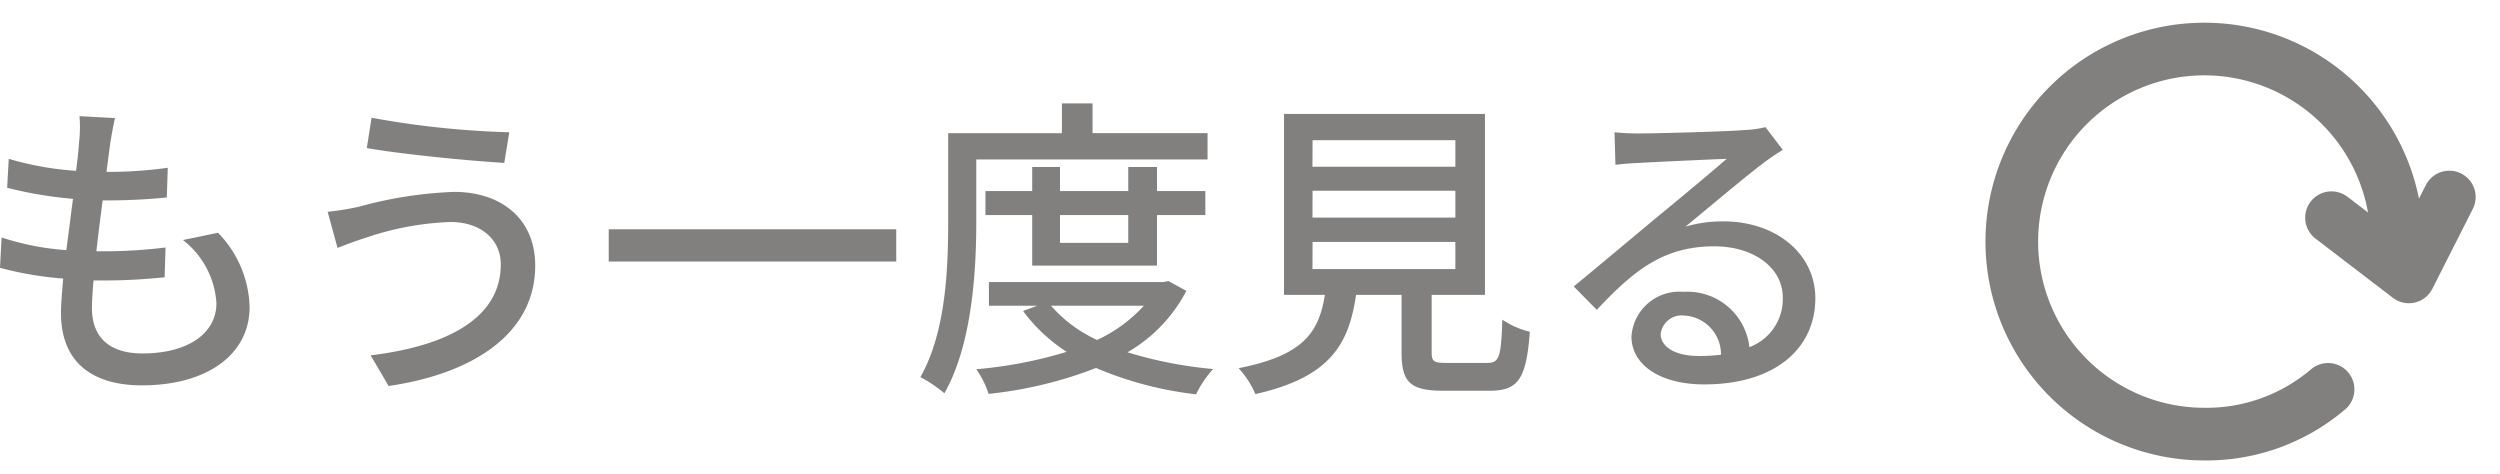 <svg xmlns="http://www.w3.org/2000/svg" xmlns:xlink="http://www.w3.org/1999/xlink" width="94.952" height="18" viewBox="0 0 94.952 18">
  <defs>
    <clipPath id="clip-path">
      <rect id="長方形_32097" data-name="長方形 32097" width="20" height="18" transform="translate(0.047 -0.358)" fill="none" stroke="#81807f" stroke-width="1"/>
    </clipPath>
  </defs>
  <g id="グループ_37159" data-name="グループ 37159" transform="translate(-1063 -2801)">
    <g id="グループ_37158" data-name="グループ 37158" transform="translate(1138.905 2802.359)">
      <g id="グループ_37157" data-name="グループ 37157" transform="translate(-1 -1)" clip-path="url(#clip-path)">
        <path id="パス_5410" data-name="パス 5410" d="M16.108,4.284,14.572,7.318,11.633,5.069" transform="translate(2.014 2.84)" fill="none" stroke="#81807f" stroke-linecap="round" stroke-linejoin="round" stroke-width="2"/>
        <path id="パス_5411" data-name="パス 5411" d="M12.76,13.671a7.119,7.119,0,0,1-4.7,1.7,7.313,7.313,0,1,1,7.314-7.313" transform="translate(0.757 0.758)" fill="none" stroke="#81807f" stroke-linecap="round" stroke-linejoin="round" stroke-width="2"/>
      </g>
    </g>
    <path id="パス_5412" data-name="パス 5412" d="M5.448-9.516,4.1-9.588a5.081,5.081,0,0,1-.012.948c-.024.312-.06.7-.12,1.128a11.677,11.677,0,0,1-2.556-.456l-.06,1.1a15.237,15.237,0,0,0,2.5.42C3.768-5.808,3.684-5.136,3.6-4.5a10.149,10.149,0,0,1-2.46-.48L1.08-3.828a13.121,13.121,0,0,0,2.4.408c-.048.54-.084,1-.084,1.308C3.4-.12,4.728.636,6.468.636,8.952.636,10.56-.54,10.56-2.34a4.184,4.184,0,0,0-1.2-2.82l-1.332.276A3.291,3.291,0,0,1,9.3-2.484C9.3-1.356,8.244-.576,6.492-.576c-1.284,0-1.92-.636-1.92-1.728,0-.252.024-.624.06-1.044h.456c.78,0,1.512-.048,2.244-.12L7.368-4.6a19.164,19.164,0,0,1-2.46.144H4.74c.072-.624.156-1.308.24-1.932H5A23.08,23.08,0,0,0,7.416-6.5l.036-1.128a16.032,16.032,0,0,1-2.328.156c.06-.456.108-.828.144-1.092C5.316-8.856,5.364-9.144,5.448-9.516ZM20.1-3.96c0,2.028-2,3.1-4.944,3.456L15.84.66c3.216-.468,5.568-1.992,5.568-4.572,0-1.788-1.3-2.8-3.084-2.8a15.636,15.636,0,0,0-3.612.564,10.623,10.623,0,0,1-1.188.192L13.9-4.584c.312-.12.708-.276,1.068-.384a11.088,11.088,0,0,1,3.216-.6C19.368-5.568,20.1-4.884,20.1-3.96ZM15.192-9.528l-.18,1.152c1.368.24,3.864.48,5.22.564l.192-1.164A34.037,34.037,0,0,1,15.192-9.528ZM24.2-5.292v1.224h10.92V-5.292ZM38.16-7.944h8.784v-1H42.576v-1.128H41.412V-8.94h-4.32v3.384c0,1.74-.084,4.176-1.056,5.88a5.05,5.05,0,0,1,.912.612C37.992-.888,38.16-3.672,38.16-5.556Zm5.772,2.112v1.056H41.34V-5.832Zm1.092,1.92v-1.92H46.86v-.912H45.024v-.912H43.932v.912H41.34v-.912H40.284v.912H38.508v.912h1.776v1.92Zm-.5,1.524a5.531,5.531,0,0,1-1.776,1.3A5.162,5.162,0,0,1,41-2.388Zm.936-.936-.2.036H38.64v.9h1.836l-.54.2A6.388,6.388,0,0,0,41.592-.636a16.731,16.731,0,0,1-3.432.66,3.421,3.421,0,0,1,.468.936,15.753,15.753,0,0,0,4.08-.984,13.58,13.58,0,0,0,3.8,1,3.973,3.973,0,0,1,.648-.96,15.778,15.778,0,0,1-3.252-.636A5.788,5.788,0,0,0,46.14-2.952Zm5.472-1.488h5.424V-3.78H50.928Zm0-1.944h5.424v1.02H50.928Zm0-1.92h5.424v1.008H50.928Zm5.088,8.46c-.48,0-.564-.048-.564-.408V-2.8H57.48V-9.672H49.848V-2.8H51.4c-.228,1.428-.816,2.3-3.276,2.784a3.456,3.456,0,0,1,.636.984C51.564.336,52.308-.888,52.584-2.8h1.728V-.624C54.312.5,54.624.84,55.884.84H57.66C58.74.84,59.052.4,59.184-1.4A3.143,3.143,0,0,1,58.14-1.86c-.048,1.452-.12,1.644-.588,1.644Zm8.136-1.116a.8.8,0,0,1,.876-.684A1.474,1.474,0,0,1,66.444-.528a6.4,6.4,0,0,1-.852.048C64.74-.48,64.152-.8,64.152-1.332ZM62.4-8.976l.036,1.236c.276-.036.588-.06.888-.072.624-.036,2.7-.132,3.336-.156-.6.528-1.992,1.68-2.664,2.232-.708.588-2.208,1.848-3.144,2.616l.876.888c1.416-1.512,2.544-2.412,4.464-2.412,1.5,0,2.6.816,2.6,1.944A1.949,1.949,0,0,1,67.524-.816a2.368,2.368,0,0,0-2.5-2.1,1.824,1.824,0,0,0-1.98,1.692c0,1.092,1.1,1.824,2.76,1.824,2.7,0,4.224-1.368,4.224-3.276,0-1.68-1.488-2.916-3.492-2.916a4.971,4.971,0,0,0-1.44.2c.852-.7,2.328-1.944,2.94-2.4.252-.192.5-.36.756-.516l-.66-.864a3.578,3.578,0,0,1-.768.108c-.648.06-3.384.132-4.008.132A8.716,8.716,0,0,1,62.4-8.976Z" transform="translate(1061.92 2815)" fill="#81807f"/>
  </g>
</svg>
